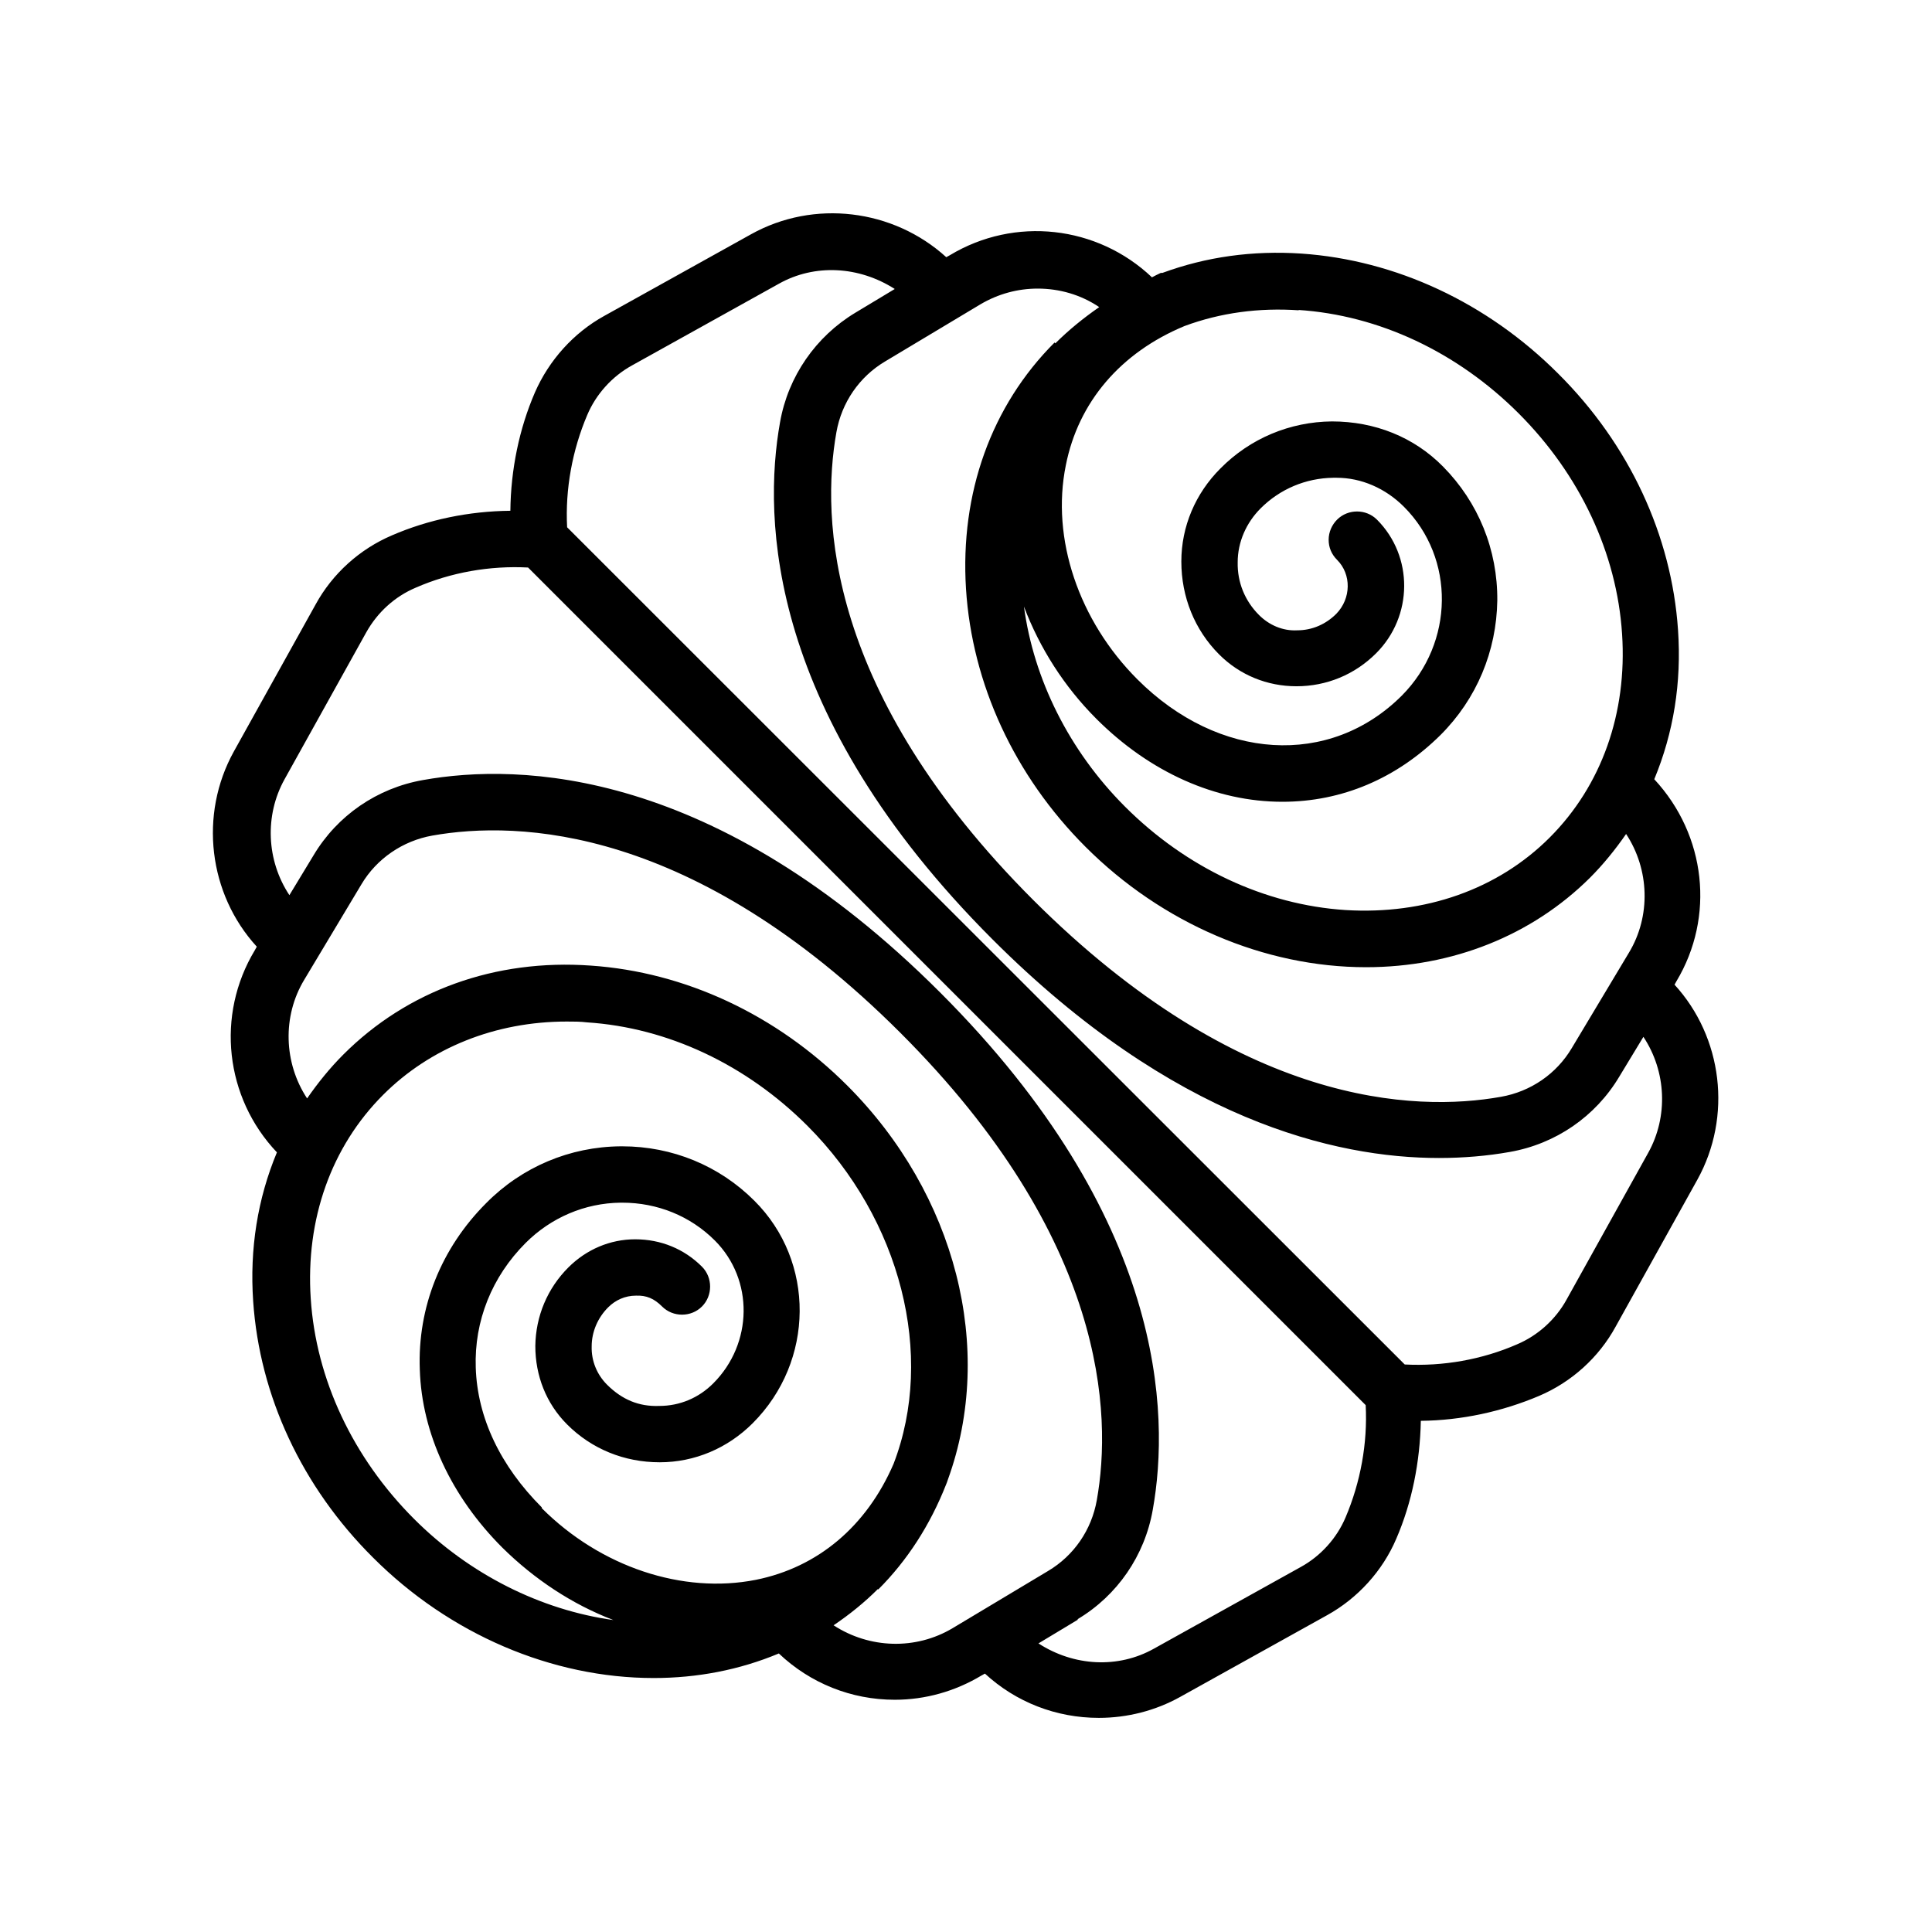 <svg width="24" height="24" viewBox="0 0 24 24" fill="none" xmlns="http://www.w3.org/2000/svg">
<path d="M20.8 12.235L20.825 12.19C21.305 11.39 21.195 10.375 20.55 9.68C20.79 9.1 20.89 8.48 20.845 7.825C20.765 6.65 20.24 5.52 19.355 4.64C18.475 3.76 17.34 3.23 16.165 3.15C15.56 3.11 14.985 3.19 14.44 3.39H14.42C14.38 3.41 14.345 3.425 14.31 3.445C13.63 2.8 12.605 2.685 11.8 3.17L11.755 3.195C11.095 2.595 10.11 2.475 9.33 2.91L7.505 3.925C7.125 4.135 6.82 4.475 6.645 4.875C6.45 5.325 6.345 5.835 6.34 6.345C5.825 6.35 5.32 6.455 4.87 6.65C4.47 6.82 4.13 7.125 3.92 7.51L2.905 9.335C2.47 10.12 2.59 11.105 3.19 11.76L3.165 11.805C2.68 12.61 2.795 13.635 3.44 14.315C3.2 14.89 3.1 15.515 3.145 16.165C3.225 17.34 3.75 18.47 4.635 19.35C5.585 20.3 6.855 20.845 8.12 20.845C8.66 20.845 9.185 20.745 9.675 20.54C10.065 20.91 10.575 21.115 11.115 21.115C11.495 21.115 11.865 21.01 12.19 20.815L12.235 20.79C12.62 21.145 13.12 21.34 13.65 21.34C14.005 21.34 14.355 21.25 14.66 21.08L16.485 20.065C16.865 19.855 17.175 19.515 17.345 19.115C17.54 18.665 17.64 18.16 17.65 17.65C18.155 17.645 18.66 17.535 19.12 17.34C19.52 17.17 19.86 16.865 20.07 16.48L21.085 14.655C21.52 13.87 21.4 12.885 20.8 12.23V12.235ZM16.125 3.85C17.13 3.915 18.105 4.375 18.865 5.135C19.625 5.895 20.085 6.87 20.15 7.875C20.215 8.86 19.895 9.76 19.25 10.405C18.605 11.05 17.7 11.365 16.715 11.305C15.71 11.24 14.735 10.78 13.975 10.02C13.28 9.325 12.84 8.435 12.72 7.535C12.915 8.05 13.22 8.53 13.62 8.93C14.285 9.595 15.105 9.96 15.93 9.96C16.67 9.96 17.35 9.67 17.895 9.13C18.345 8.68 18.59 8.09 18.6 7.46C18.605 6.83 18.365 6.24 17.925 5.795C17.565 5.43 17.08 5.235 16.545 5.235C16.025 5.24 15.53 5.445 15.16 5.82C14.85 6.13 14.675 6.54 14.675 6.975C14.675 7.415 14.84 7.825 15.145 8.13C15.4 8.385 15.74 8.525 16.105 8.525C16.48 8.525 16.83 8.38 17.095 8.115C17.555 7.655 17.56 6.91 17.105 6.455C16.97 6.32 16.745 6.32 16.61 6.455C16.545 6.52 16.505 6.61 16.505 6.705C16.505 6.8 16.54 6.885 16.61 6.955C16.79 7.135 16.785 7.435 16.6 7.625C16.47 7.755 16.3 7.83 16.115 7.83C15.935 7.84 15.765 7.765 15.64 7.64C15.465 7.465 15.37 7.235 15.375 6.985C15.375 6.735 15.48 6.495 15.66 6.315C15.9 6.075 16.22 5.94 16.56 5.935C16.575 5.935 16.59 5.935 16.605 5.935C16.91 5.935 17.21 6.065 17.44 6.295C18.08 6.935 18.065 7.985 17.415 8.64C16.52 9.535 15.14 9.45 14.13 8.44C13.4 7.71 13.055 6.69 13.24 5.78C13.395 4.995 13.92 4.38 14.715 4.05C15.16 3.885 15.64 3.82 16.14 3.855L16.125 3.85ZM13.1 4.255C12.315 5.04 11.925 6.125 12 7.315C12.075 8.495 12.6 9.635 13.485 10.52C14.435 11.47 15.705 12.015 16.97 12.015C18.045 12.015 19.03 11.62 19.75 10.905C19.915 10.74 20.065 10.555 20.2 10.36C20.49 10.8 20.51 11.38 20.235 11.835L19.525 13.02C19.335 13.34 19.015 13.56 18.645 13.625C17.58 13.815 15.405 13.745 12.835 11.18C10.265 8.61 10.2 6.44 10.39 5.37C10.455 5 10.675 4.68 10.995 4.49L12.18 3.78C12.4 3.65 12.645 3.585 12.89 3.585C13.16 3.585 13.425 3.66 13.655 3.815C13.46 3.95 13.275 4.1 13.11 4.265L13.1 4.255ZM10.625 3.885C10.135 4.18 9.79 4.675 9.69 5.245C9.475 6.445 9.535 8.875 12.33 11.67C14.575 13.915 16.585 14.385 17.875 14.385C18.175 14.385 18.475 14.36 18.755 14.31C19.325 14.21 19.82 13.87 20.115 13.375L20.415 12.88C20.7 13.31 20.725 13.87 20.475 14.32L19.46 16.145C19.325 16.39 19.105 16.59 18.845 16.7C18.41 16.89 17.925 16.975 17.45 16.95L7.045 6.55C7.02 6.075 7.11 5.59 7.295 5.155C7.405 4.895 7.605 4.675 7.85 4.54L9.675 3.525C10.12 3.275 10.67 3.305 11.115 3.59L10.625 3.885ZM6.73 18.725C6.215 18.21 5.93 17.61 5.91 16.99C5.89 16.41 6.11 15.86 6.53 15.44C6.845 15.125 7.265 14.945 7.71 14.94H7.73C8.165 14.94 8.575 15.105 8.88 15.41C9.365 15.895 9.355 16.69 8.86 17.185C8.68 17.365 8.445 17.465 8.19 17.465C7.935 17.475 7.725 17.385 7.54 17.2C7.415 17.075 7.345 16.905 7.35 16.725C7.35 16.545 7.425 16.37 7.555 16.24C7.645 16.15 7.765 16.095 7.9 16.095C8.03 16.09 8.125 16.13 8.225 16.23C8.36 16.365 8.585 16.365 8.72 16.23C8.855 16.095 8.855 15.87 8.72 15.735C8.5 15.515 8.21 15.395 7.89 15.395C7.58 15.395 7.285 15.52 7.06 15.745C6.8 16.005 6.655 16.35 6.65 16.72C6.65 17.09 6.785 17.435 7.045 17.695C7.35 18 7.755 18.165 8.195 18.165C8.63 18.165 9.04 17.99 9.35 17.68C10.12 16.91 10.13 15.67 9.37 14.915C8.935 14.48 8.35 14.24 7.73 14.24H7.71C7.08 14.245 6.485 14.495 6.04 14.945C5.48 15.505 5.185 16.24 5.215 17.015C5.24 17.805 5.605 18.59 6.24 19.225C6.64 19.62 7.11 19.93 7.62 20.125C6.72 20 5.835 19.56 5.145 18.87C4.385 18.11 3.925 17.135 3.86 16.13C3.795 15.145 4.115 14.245 4.76 13.6C5.345 13.015 6.155 12.69 7.04 12.69C7.125 12.69 7.21 12.69 7.29 12.7C8.295 12.765 9.27 13.225 10.03 13.985C11.19 15.145 11.62 16.835 11.1 18.185C10.765 18.96 10.16 19.47 9.39 19.625C8.48 19.805 7.46 19.465 6.73 18.735V18.725ZM10.91 19.745C11.27 19.385 11.555 18.945 11.755 18.435C11.76 18.425 11.765 18.41 11.775 18.38C12.365 16.755 11.875 14.835 10.525 13.485C9.645 12.605 8.51 12.075 7.34 11.995C6.15 11.91 5.06 12.305 4.265 13.1C4.1 13.265 3.95 13.45 3.815 13.645C3.525 13.205 3.505 12.625 3.78 12.17L4.49 10.985C4.68 10.665 5.005 10.445 5.37 10.38C6.44 10.19 8.61 10.26 11.18 12.825C13.75 15.39 13.815 17.57 13.625 18.635C13.56 19.005 13.34 19.325 13.02 19.515L11.835 20.225C11.375 20.5 10.8 20.48 10.355 20.19C10.555 20.055 10.74 19.905 10.905 19.74L10.91 19.745ZM13.385 20.115C13.88 19.82 14.22 19.325 14.32 18.755C14.535 17.555 14.475 15.125 11.68 12.33C8.885 9.535 6.455 9.475 5.255 9.69C4.685 9.79 4.19 10.13 3.895 10.625L3.595 11.12C3.31 10.69 3.285 10.13 3.535 9.68L4.55 7.855C4.69 7.605 4.905 7.41 5.165 7.3C5.6 7.11 6.085 7.025 6.56 7.05L16.965 17.455C16.99 17.93 16.9 18.415 16.715 18.85C16.605 19.11 16.405 19.33 16.16 19.465L14.335 20.48C13.89 20.73 13.34 20.7 12.9 20.415L13.39 20.12L13.385 20.115Z" fill="black"/>
</svg>
